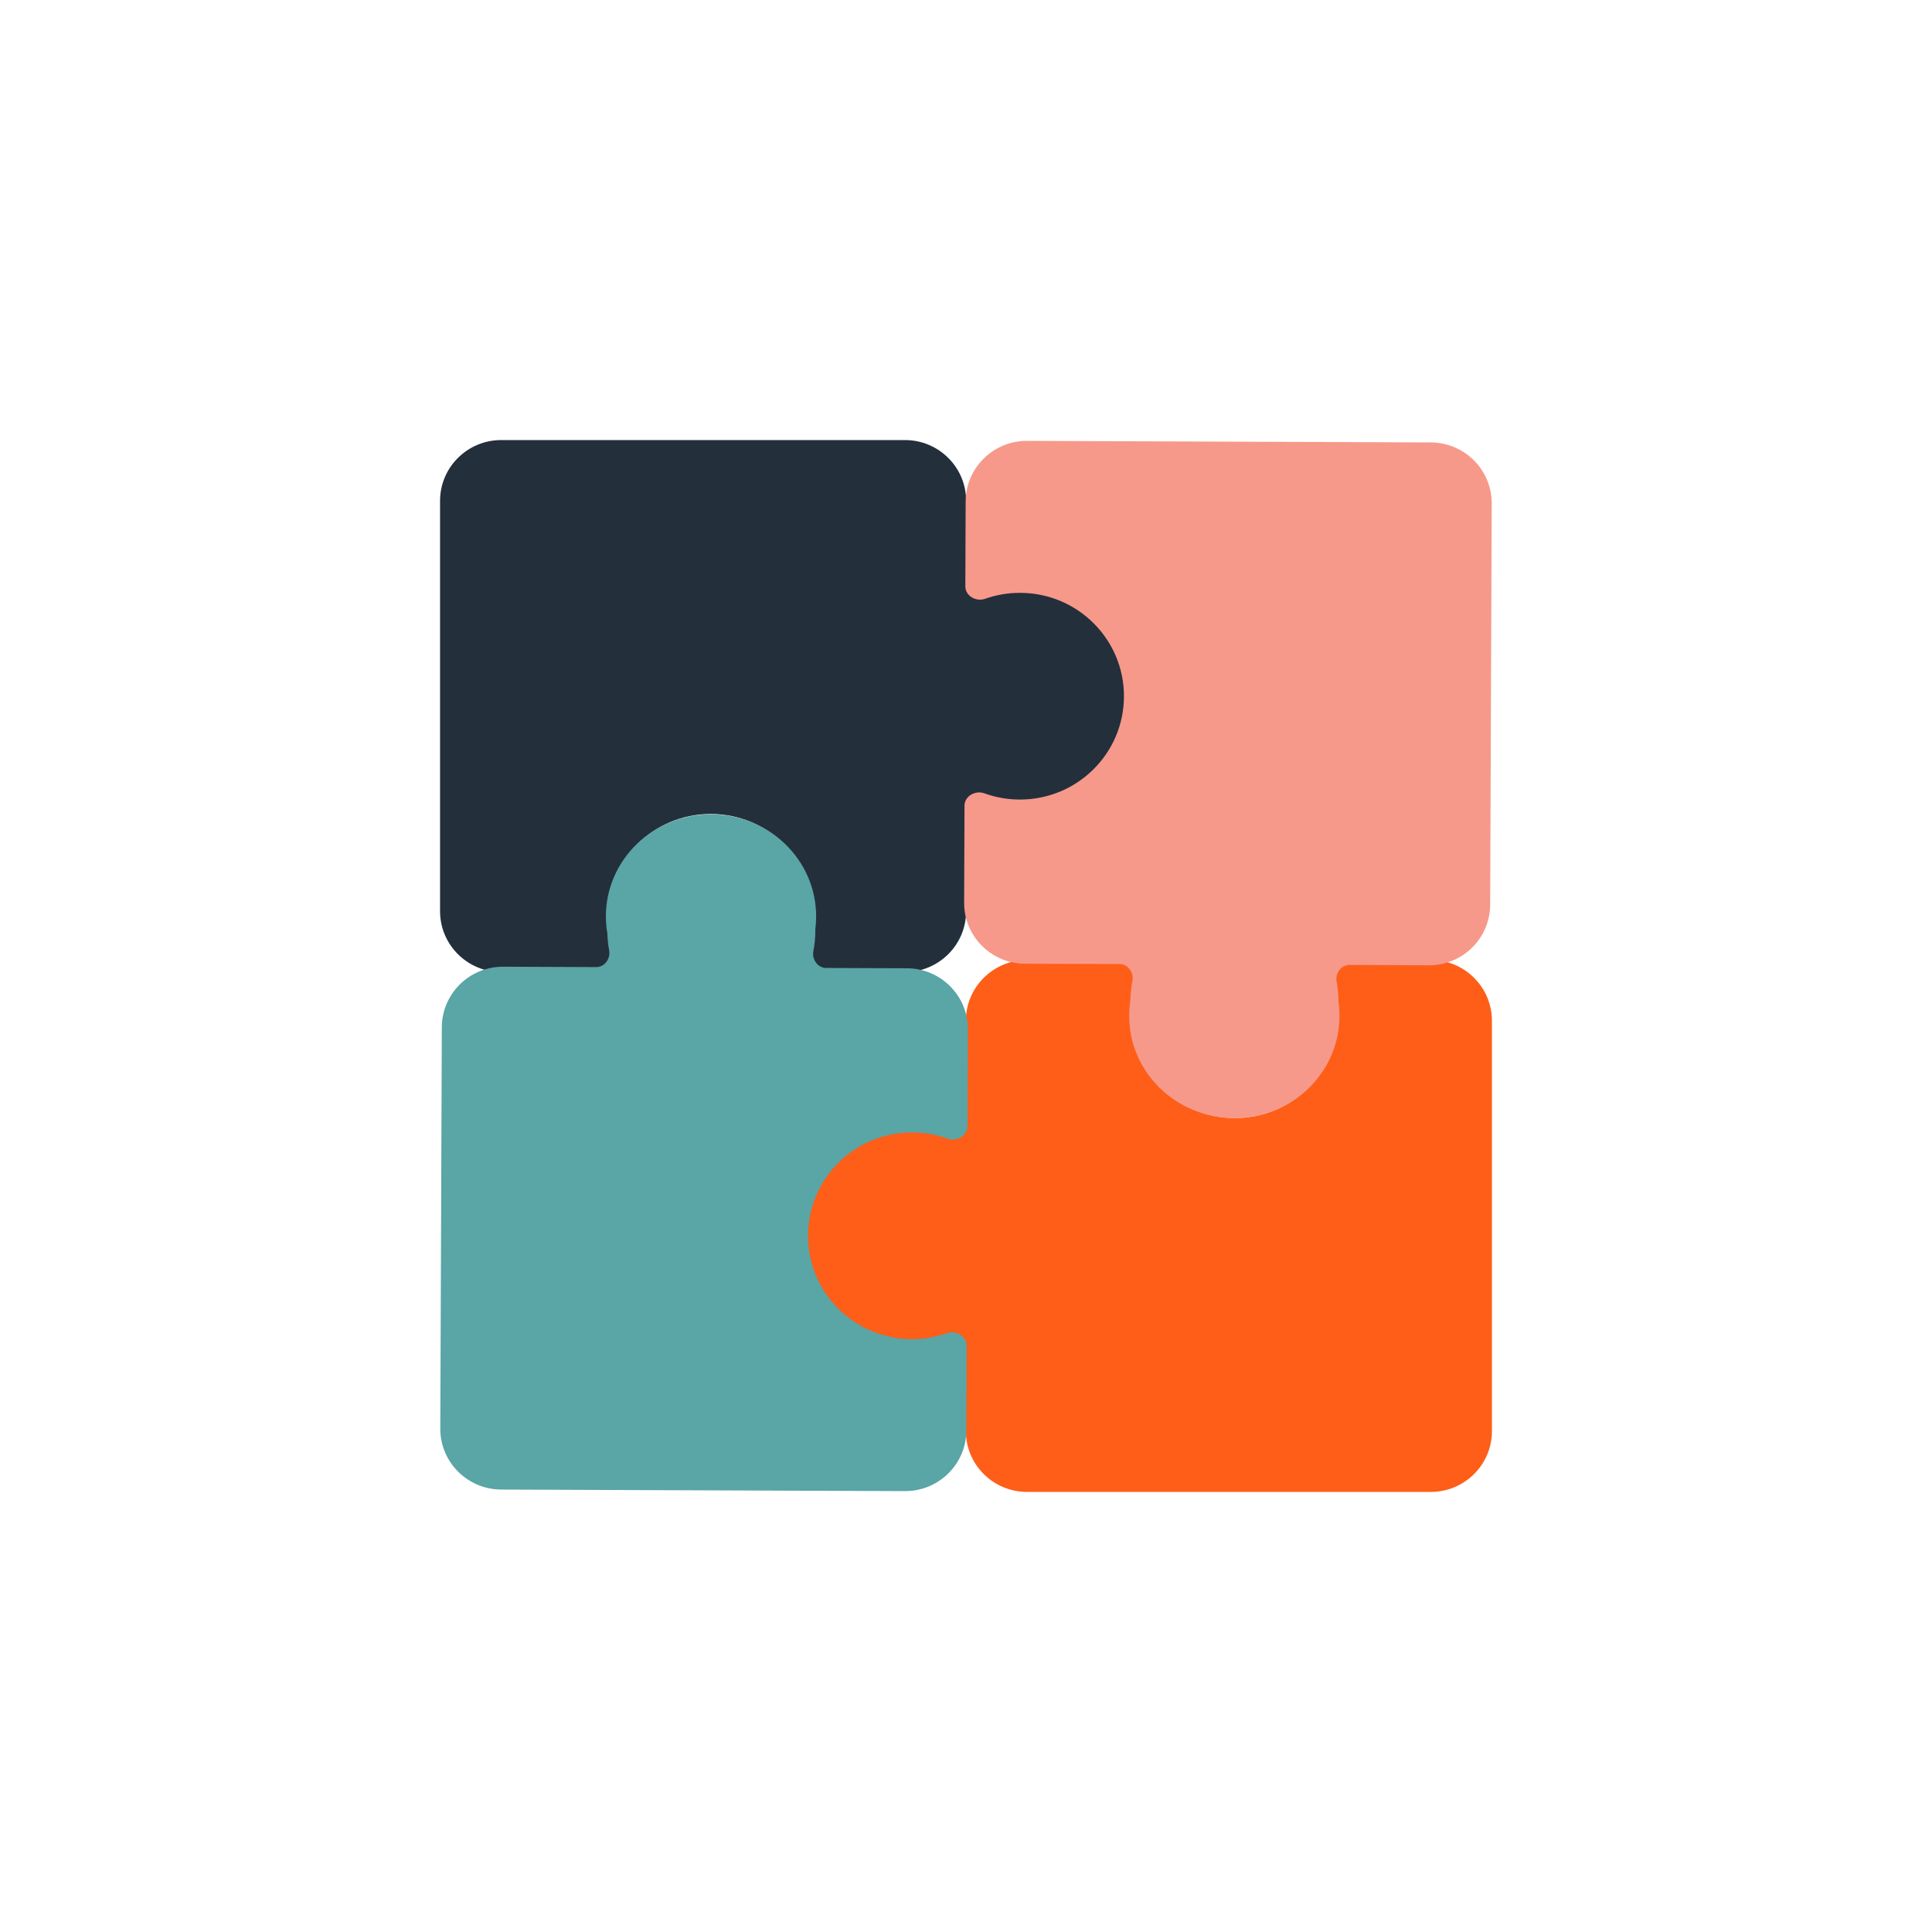 <svg width="124" height="124" viewBox="0 0 124 124" fill="none" xmlns="http://www.w3.org/2000/svg">
<path fill-rule="evenodd" clip-rule="evenodd" d="M85.941 65.124C85.941 68.787 82.953 71.757 79.266 71.757C75.58 71.757 72.592 68.787 72.592 65.124C72.592 64.335 72.731 63.578 72.985 62.876C73.194 62.3 72.803 61.612 72.186 61.612H65.918C63.75 61.612 61.992 63.359 61.992 65.514V70.558C60.574 69.722 58.918 69.242 57.15 69.242C51.9 69.242 47.644 73.472 47.644 78.69C47.644 83.908 51.9 88.138 57.15 88.138C58.918 88.138 60.574 87.658 61.992 86.822V91.853C61.992 94.008 63.75 95.755 65.918 95.755H91.829C93.998 95.755 95.755 94.008 95.755 91.853V65.514C95.755 63.359 93.998 61.612 91.829 61.612H86.347C85.73 61.612 85.339 62.3 85.548 62.876C85.802 63.578 85.941 64.335 85.941 65.124Z" fill="#FF5E18"/>
<path fill-rule="evenodd" clip-rule="evenodd" d="M38.943 58.876C38.943 55.212 41.931 52.242 45.617 52.242C49.303 52.242 52.291 55.212 52.291 58.876C52.291 59.665 52.153 60.421 51.898 61.123C51.69 61.7 52.081 62.388 52.697 62.388H58.082C60.25 62.388 62.008 60.641 62.008 58.486L62.008 52.165C62.008 51.619 62.56 51.239 63.099 51.342C63.231 51.367 63.364 51.389 63.498 51.406C64.422 51.785 65.434 51.993 66.495 51.993C70.838 51.993 74.359 48.494 74.359 44.177C74.359 39.86 70.838 36.361 66.495 36.361C64.844 36.361 63.311 36.867 62.045 37.731C62.021 37.656 62.008 37.575 62.008 37.49V32.146C62.008 29.991 60.25 28.244 58.082 28.244L32.17 28.244C30.002 28.244 28.244 29.991 28.244 32.146V58.486C28.244 60.641 30.002 62.388 32.17 62.388H38.537C39.154 62.388 39.545 61.7 39.336 61.123C39.082 60.421 38.943 59.665 38.943 58.876Z" fill="#242F3C"/>
<path fill-rule="evenodd" clip-rule="evenodd" d="M52.328 59.651C52.363 59.386 52.381 59.115 52.382 58.84C52.395 55.221 49.385 52.276 45.658 52.263C41.931 52.249 38.9 55.172 38.886 58.791C38.885 59.178 38.918 59.556 38.983 59.924C38.992 60.287 39.03 60.642 39.095 60.989C39.197 61.525 38.813 62.072 38.264 62.07L32.298 62.045C30.13 62.037 28.365 63.778 28.357 65.933L28.259 91.686C28.251 93.842 30.002 95.595 32.17 95.603L58.081 95.703C60.249 95.711 62.014 93.971 62.022 91.816L62.042 86.366C62.045 85.753 61.355 85.362 60.773 85.567C60.066 85.817 59.304 85.952 58.511 85.949C54.825 85.936 51.848 82.954 51.862 79.291C51.876 75.627 54.875 72.668 58.561 72.682C59.355 72.685 60.116 72.826 60.821 73.081C61.401 73.291 62.094 72.905 62.096 72.292L62.12 66.062C62.128 63.907 60.377 62.153 58.209 62.145L53.028 62.126C52.479 62.124 52.099 61.573 52.204 61.038C52.284 60.631 52.327 60.211 52.329 59.782C52.329 59.738 52.329 59.695 52.328 59.651Z" fill="#5AA5A5"/>
<path fill-rule="evenodd" clip-rule="evenodd" d="M65.489 38.05C69.175 38.064 72.152 41.045 72.138 44.709C72.124 48.372 69.124 51.331 65.439 51.317C64.645 51.314 63.884 51.173 63.179 50.918C62.599 50.708 61.906 51.094 61.904 51.707L61.88 57.937C61.872 60.093 63.623 61.846 65.791 61.854L71.856 61.874C72.405 61.876 72.785 62.426 72.679 62.962C72.602 63.356 72.559 63.764 72.555 64.18C72.502 64.507 72.474 64.842 72.473 65.183C72.46 68.802 75.47 71.747 79.197 71.76C82.924 71.774 85.956 68.851 85.969 65.232C85.97 64.912 85.948 64.597 85.903 64.289C85.903 64.282 85.903 64.275 85.903 64.268C85.905 63.838 85.865 63.418 85.788 63.011C85.687 62.475 86.071 61.927 86.62 61.929L91.702 61.954C93.87 61.962 95.634 60.222 95.643 58.067L95.741 32.313C95.749 30.158 93.998 28.404 91.83 28.396L65.919 28.296C63.751 28.288 61.986 30.029 61.978 32.184L61.957 37.633C61.955 38.246 62.645 38.638 63.226 38.432C63.933 38.182 64.695 38.047 65.489 38.05Z" fill="#F6998A"/>
</svg>
